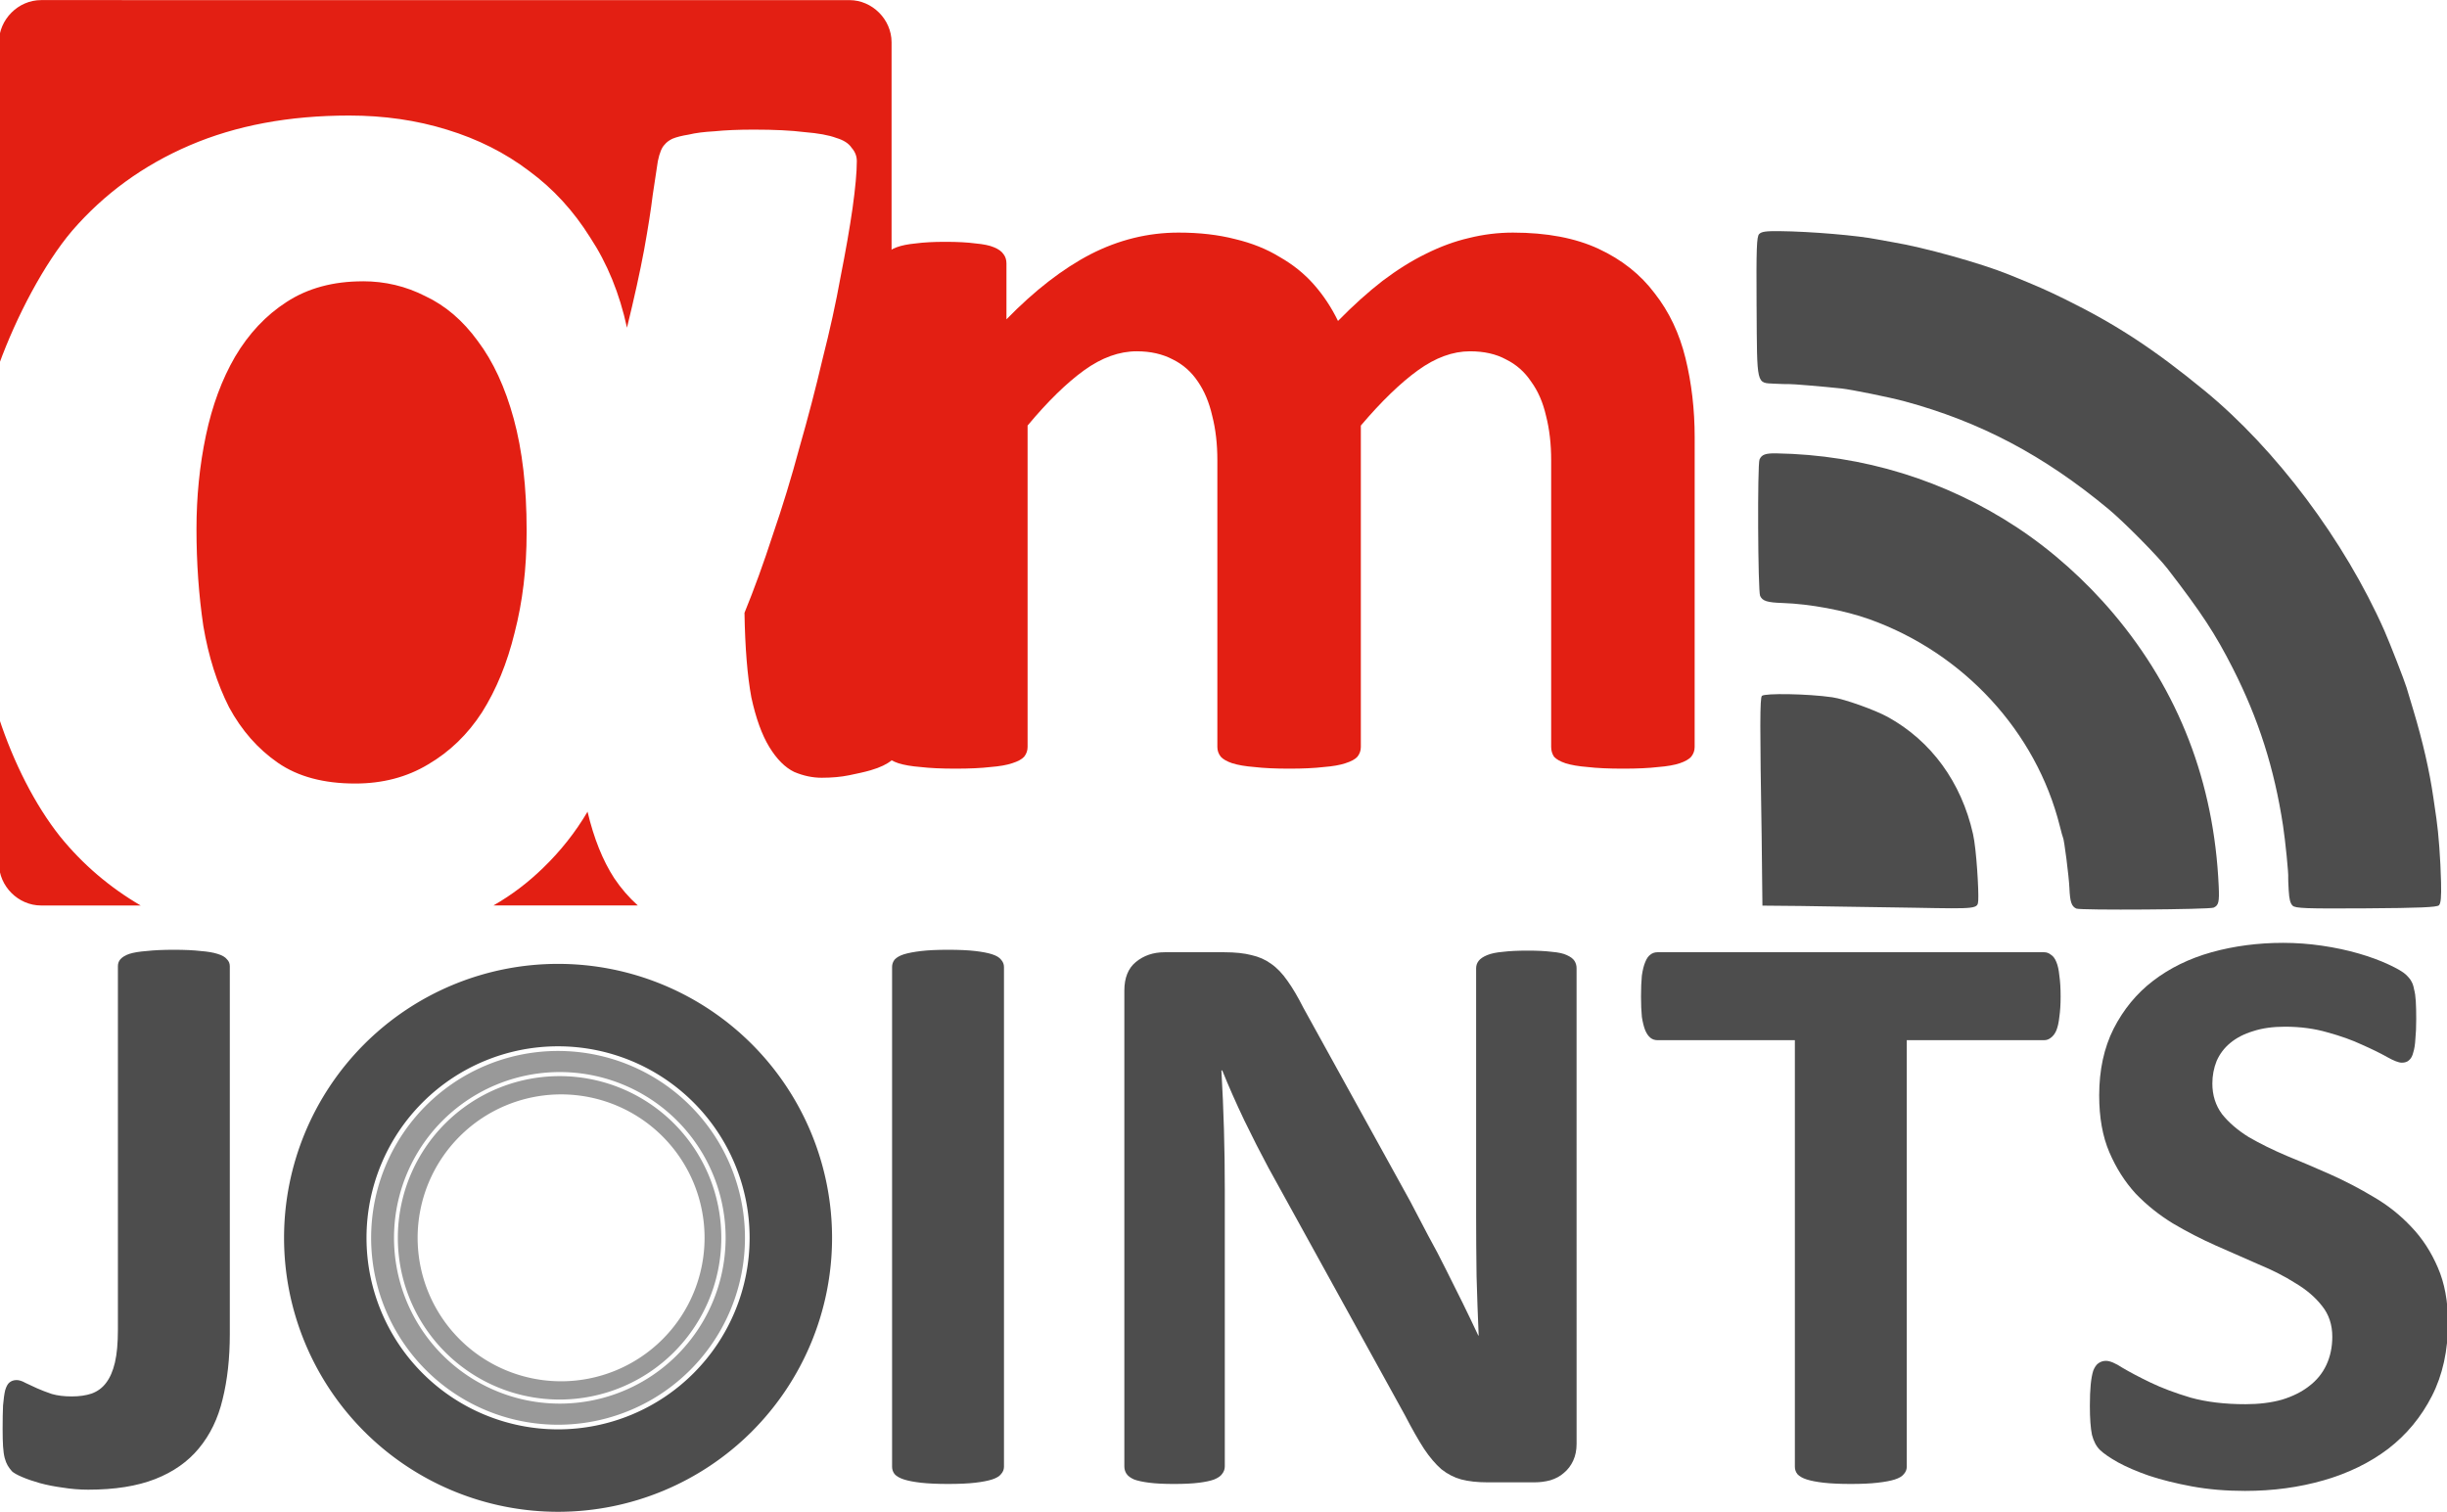 <?xml version="1.0" encoding="UTF-8" standalone="no"?>
<!-- Created with Inkscape (http://www.inkscape.org/) -->

<svg
   xmlns:dc="http://purl.org/dc/elements/1.1/"
   xmlns:cc="http://creativecommons.org/ns#"
   xmlns:rdf="http://www.w3.org/1999/02/22-rdf-syntax-ns#"
   xmlns:svg="http://www.w3.org/2000/svg"
   xmlns="http://www.w3.org/2000/svg"
   xmlns:sodipodi="http://sodipodi.sourceforge.net/DTD/sodipodi-0.dtd"
   xmlns:inkscape="http://www.inkscape.org/namespaces/inkscape"
   width="191.679mm"
   height="118.442mm"
   viewBox="0 0 191.679 118.442"
   version="1.1"
   id="svg1255"
   sodipodi:docname="LOGO_AMJOINTS.svg"
   inkscape:version="0.92.2 (5c3e80d, 2017-08-06)">
  <defs
     id="defs1249" />
  <sodipodi:namedview
     id="base"
     pagecolor="#ffffff"
     bordercolor="#666666"
     borderopacity="1.0"
     inkscape:pageopacity="0.0"
     inkscape:pageshadow="2"
     inkscape:zoom="0.98994949"
     inkscape:cx="319.98356"
     inkscape:cy="218.50943"
     inkscape:document-units="mm"
     inkscape:current-layer="layer1"
     showgrid="false"
     fit-margin-top="0"
     fit-margin-left="0"
     fit-margin-right="0"
     fit-margin-bottom="0"
     inkscape:window-width="1920"
     inkscape:window-height="1017"
     inkscape:window-x="-8"
     inkscape:window-y="-8"
     inkscape:window-maximized="1" />
  <g
     inkscape:label="Calque 1"
     inkscape:groupmode="layer"
     id="layer1"
     transform="translate(261.856,-93.319)">
    <g
       id="g1938">
      <path
         inkscape:export-ydpi="320.39066"
         inkscape:export-xdpi="320.39066"
         inkscape:export-filename="C:\Users\jpain\Desktop\Plaquette 2017\logoamSAT.png"
         id="path5292"
         d="m -123.86,158.911 c -0.145,-8.689 -0.141,-10.913 0.019,-11.075 0.213,-0.215 3.564,-0.173 5.523,0.112 0.939,0.136 3.334,0.989 4.343,1.546 3.402,1.879 5.756,5.114 6.669,9.162 0.276,1.223 0.458,4.517 0.411,5.205 -0.046,0.667 -0.041,0.667 -4.975,0.574 -1.812,-0.034 -4.342,-0.072 -5.624,-0.085 -1.282,-0.013 -2.771,-0.046 -3.311,-0.052 l -2.996,-0.028 -0.06,-5.36 z m -0.122,-18.905 c -0.175,-0.377 -0.218,-10.3 -0.047,-10.688 0.17,-0.386 0.466,-0.494 1.308,-0.481 6.781,0.111 13.271,2.111 18.88,5.817 2.74,1.81 5.355,4.148 7.541,6.741 5.119,6.072 7.871,13.2 8.24,21.342 0.057,1.254 -0.004,1.511 -0.397,1.69 -0.326,0.149 -10.437,0.219 -10.755,0.075 -0.378,-0.171 -0.495,-0.519 -0.542,-1.607 -0.038,-0.899 -0.417,-3.875 -0.504,-3.961 -0.017,-0.016 -0.128,-0.42 -0.248,-0.896 -1.853,-7.398 -7.538,-13.569 -14.931,-16.21 -1.933,-0.69 -4.632,-1.194 -6.786,-1.267 -1.211,-0.04 -1.572,-0.155 -1.758,-0.556 z m -0.277,-22.654 c -0.027,-4.588 0.005,-5.498 0.204,-5.699 0.187,-0.189 0.528,-0.237 1.609,-0.225 2.421,0.026 6.096,0.336 7.654,0.647 0.302,0.06 0.842,0.158 1.199,0.217 2.442,0.403 6.908,1.649 9.101,2.539 2.263,0.918 2.939,1.216 4.44,1.954 3.966,1.951 6.942,3.903 10.884,7.138 5.603,4.598 10.963,11.752 14.081,18.793 0.417,0.941 1.585,3.939 1.744,4.474 0.039,0.134 0.275,0.918 0.523,1.742 0.747,2.486 1.269,4.762 1.575,6.876 0.068,0.465 0.175,1.203 0.238,1.64 0.174,1.197 0.318,3.167 0.364,4.972 0.029,1.169 -0.016,1.674 -0.162,1.822 -0.154,0.156 -1.524,0.214 -5.71,0.241 -4.728,0.03 -5.542,0 -5.756,-0.211 -0.181,-0.179 -0.265,-0.501 -0.304,-1.171 -0.03,-0.508 -0.048,-0.969 -0.04,-1.024 0.038,-0.256 -0.222,-2.872 -0.406,-4.077 -0.684,-4.487 -1.916,-8.35 -3.931,-12.319 -1.37,-2.699 -2.458,-4.36 -5.114,-7.802 -0.763,-0.989 -3.415,-3.67 -4.624,-4.675 -5.067,-4.211 -10.062,-6.848 -16.016,-8.455 -1.117,-0.301 -4.124,-0.912 -4.9,-0.994 -1.464,-0.156 -3.884,-0.359 -4.114,-0.345 -0.148,0.009 -0.654,-0.006 -1.123,-0.03 -1.451,-0.078 -1.376,0.241 -1.414,-6.026 z"
         inkscape:connector-curvature="0"
         style="fill:#4d4d4d;stroke-width:0.586" />
      <g
         transform="matrix(1.278,0,0,1.278,81.739,59.83)"
         id="g3193">
        <path
           inkscape:connector-curvature="0"
           id="path2589"
           style="color:#000000;font-variant-ligatures:normal;font-variant-position:normal;font-variant-caps:normal;font-variant-numeric:normal;font-variant-alternates:normal;font-feature-settings:normal;text-indent:0;text-decoration:none;text-decoration-line:none;text-decoration-style:solid;text-decoration-color:#000000;text-transform:none;text-orientation:mixed;dominant-baseline:auto;white-space:normal;shape-padding:0;isolation:auto;mix-blend-mode:normal;solid-color:#000000;fill:#e31f13;stroke-width:1;color-rendering:auto;image-rendering:auto;shape-rendering:auto"
           dominant-baseline="auto"
           d="m -266.336,26.21 c -1.399,0 -2.582,1.185 -2.582,2.584 v 19.757 c 1.072,-2.952 2.775,-6.187 4.486,-8.202 1.962,-2.269 4.363,-4.014 7.201,-5.233 2.838,-1.219 6.097,-1.829 9.776,-1.829 2.137,0 4.135,0.288 5.992,0.864 1.892,0.576 3.574,1.423 5.046,2.54 1.472,1.084 2.715,2.438 3.732,4.064 1.051,1.592 1.805,3.438 2.26,5.538 0.456,-1.863 0.806,-3.455 1.051,-4.776 0.245,-1.355 0.42,-2.473 0.526,-3.353 0.14,-0.915 0.245,-1.609 0.315,-2.083 0.105,-0.508 0.245,-0.847 0.421,-1.016 0.105,-0.135 0.263,-0.254 0.473,-0.356 0.245,-0.102 0.578,-0.186 0.999,-0.254 0.42,-0.102 0.946,-0.169 1.577,-0.203 0.666,-0.068 1.472,-0.102 2.418,-0.102 1.261,0 2.295,0.051 3.101,0.152 0.841,0.068 1.49,0.186 1.945,0.356 0.456,0.135 0.77,0.339 0.946,0.61 0.21,0.237 0.316,0.508 0.316,0.813 0,0.677 -0.088,1.643 -0.263,2.896 -0.175,1.219 -0.421,2.625 -0.736,4.217 -0.28,1.558 -0.648,3.235 -1.104,5.03 -0.42,1.795 -0.893,3.607 -1.419,5.436 -0.491,1.829 -1.034,3.607 -1.629,5.335 -0.561,1.727 -1.139,3.32 -1.734,4.776 0.035,2.134 0.175,3.861 0.42,5.182 0.28,1.287 0.648,2.304 1.104,3.049 0.456,0.745 0.964,1.253 1.524,1.524 0.561,0.237 1.121,0.356 1.682,0.356 0.631,0 1.191,-0.051 1.682,-0.152 0.491,-0.102 0.931,-0.194 1.314,-0.305 0.616,-0.178 1.006,-0.383 1.289,-0.602 v -44.028 c 0,-1.399 -1.183,-2.584 -2.582,-2.584 z m 19.722,17.239 c -1.822,0 -3.381,0.423 -4.678,1.27 -1.261,0.813 -2.313,1.931 -3.154,3.353 -0.806,1.389 -1.401,2.998 -1.787,4.827 -0.385,1.829 -0.578,3.743 -0.578,5.741 0,2.066 0.14,4.048 0.421,5.944 0.315,1.863 0.841,3.523 1.577,4.979 0.771,1.423 1.77,2.558 2.996,3.404 1.226,0.847 2.803,1.27 4.731,1.27 1.682,0 3.171,-0.39 4.467,-1.169 1.331,-0.779 2.435,-1.846 3.311,-3.201 0.876,-1.389 1.542,-3.014 1.997,-4.877 0.491,-1.897 0.736,-3.946 0.736,-6.148 v -0.152 c 0,-2.608 -0.263,-4.877 -0.789,-6.808 -0.526,-1.931 -1.262,-3.523 -2.208,-4.776 -0.911,-1.253 -1.98,-2.168 -3.206,-2.744 -1.191,-0.61 -2.47,-0.915 -3.837,-0.915 z m -22.304,26.77 v 8.912 c 0,1.399 1.183,2.582 2.582,2.582 h 6.104 c -1.906,-1.115 -3.553,-2.52 -4.935,-4.223 -1.551,-1.949 -2.862,-4.559 -3.751,-7.271 z m 36.075,5.746 c -0.736,1.253 -1.647,2.405 -2.733,3.455 -0.918,0.888 -1.873,1.623 -3.034,2.292 h 8.85 c -0.541,-0.487 -1.028,-1.045 -1.453,-1.682 -0.701,-1.084 -1.244,-2.439 -1.629,-4.065 z" />
        <g
           style="fill:#e31f13;stroke-width:0.282"
           id="g2593"
           aria-label="m"
           transform="matrix(1.027,0,0,0.974,-19.612,-103.45)">
          <path
             style="fill:#e31f13;stroke-width:0.282"
             inkscape:connector-curvature="0"
             id="path2591"
             d="m -141.55,180.13 q 0,0.341 -0.205,0.614 -0.205,0.239 -0.682,0.409 -0.478,0.171 -1.296,0.239 -0.819,0.102 -2.081,0.102 -1.296,0 -2.115,-0.102 -0.819,-0.068 -1.331,-0.239 -0.478,-0.171 -0.682,-0.409 -0.171,-0.273 -0.171,-0.614 v -18.047 q 0,-1.535 -0.307,-2.797 -0.273,-1.262 -0.887,-2.149 -0.58,-0.921 -1.501,-1.399 -0.887,-0.512 -2.149,-0.512 -1.535,0 -3.104,1.194 -1.569,1.194 -3.411,3.48 v 20.23 q 0,0.341 -0.205,0.614 -0.205,0.239 -0.716,0.409 -0.478,0.171 -1.296,0.239 -0.819,0.102 -2.047,0.102 -1.262,0 -2.081,-0.102 -0.819,-0.068 -1.331,-0.239 -0.478,-0.171 -0.682,-0.409 -0.205,-0.273 -0.205,-0.614 v -18.047 q 0,-1.535 -0.307,-2.797 -0.273,-1.262 -0.853,-2.149 -0.58,-0.921 -1.501,-1.399 -0.921,-0.512 -2.149,-0.512 -1.569,0 -3.139,1.194 -1.569,1.194 -3.377,3.48 v 20.23 q 0,0.341 -0.205,0.614 -0.205,0.239 -0.716,0.409 -0.478,0.171 -1.296,0.239 -0.819,0.102 -2.081,0.102 -1.262,0 -2.081,-0.102 -0.819,-0.068 -1.331,-0.239 -0.478,-0.171 -0.682,-0.409 -0.205,-0.273 -0.205,-0.614 v -30.43 q 0,-0.341 0.171,-0.58 0.171,-0.273 0.614,-0.443 0.443,-0.171 1.126,-0.239 0.716,-0.102 1.774,-0.102 1.092,0 1.808,0.102 0.716,0.068 1.092,0.239 0.409,0.171 0.58,0.443 0.171,0.239 0.171,0.58 v 3.514 q 2.525,-2.729 5.015,-4.094 2.525,-1.365 5.254,-1.365 1.876,0 3.377,0.409 1.501,0.375 2.661,1.126 1.194,0.716 2.047,1.74 0.853,1.023 1.433,2.286 1.365,-1.467 2.661,-2.525 1.331,-1.058 2.593,-1.706 1.296,-0.682 2.559,-0.989 1.296,-0.341 2.627,-0.341 3.036,0 5.117,1.023 2.081,1.023 3.343,2.797 1.296,1.74 1.842,4.094 0.546,2.354 0.546,4.981 z" />
        </g>
      </g>
      <g
         id="text1247"
         style="font-size:233.384px;line-height:0%;font-family:Calibri;letter-spacing:0px;word-spacing:0px;fill:#4d4d4d;stroke-width:1.716"
         transform="matrix(0.287,0,0,0.277,412.522,-477.946)"
         aria-label="J">
        <path
           id="path1303"
           style="font-weight:bold;font-size:236.916px;font-family:Calibri;fill:#4d4d4d;stroke-width:1.716"
           d="m -2287.026,2439.701 q 0,10.18 -1.967,18.393 -1.851,8.098 -6.478,13.882 -4.512,5.668 -11.915,8.676 -7.404,3.008 -18.278,3.008 -3.47,0 -6.941,-0.578 -3.355,-0.463 -6.247,-1.272 -2.776,-0.81 -4.859,-1.735 -2.082,-0.925 -2.776,-1.62 -0.694,-0.81 -1.157,-1.619 -0.463,-0.81 -0.81,-2.082 -0.347,-1.388 -0.463,-3.355 -0.116,-1.967 -0.116,-4.974 0,-3.933 0.116,-6.594 0.231,-2.776 0.578,-4.28 0.463,-1.619 1.157,-2.198 0.81,-0.694 1.967,-0.694 1.041,0 2.429,0.81 1.388,0.694 3.123,1.504 1.735,0.81 4.049,1.62 2.314,0.694 5.437,0.694 3.123,0 5.437,-0.81 2.429,-0.925 3.933,-3.008 1.62,-2.198 2.429,-5.784 0.81,-3.586 0.81,-9.255 v -102.841 q 0,-1.157 0.694,-1.967 0.81,-0.925 2.429,-1.504 1.735,-0.578 4.743,-0.81 3.008,-0.347 7.404,-0.347 4.396,0 7.288,0.347 2.892,0.231 4.627,0.81 1.851,0.579 2.545,1.504 0.81,0.81 0.81,1.967 z"
           inkscape:connector-curvature="0" />
      </g>
      <g
         id="text1251"
         style="font-size:233.384px;line-height:0%;font-family:Calibri;letter-spacing:0px;word-spacing:0px;fill:#4d4d4d;stroke-width:1.716"
         transform="matrix(0.287,0,0,0.277,412.522,-477.946)"
         aria-label="INTS">
        <path
           id="path1294"
           style="font-weight:bold;font-size:236.916px;font-family:Calibri;fill:#4d4d4d;stroke-width:1.716"
           d="m -2075.729,2477.182 q 0,1.157 -0.81,2.082 -0.694,0.925 -2.429,1.504 -1.735,0.578 -4.627,0.925 -2.892,0.347 -7.404,0.347 -4.396,0 -7.404,-0.347 -2.892,-0.347 -4.627,-0.925 -1.735,-0.578 -2.545,-1.504 -0.694,-0.925 -0.694,-2.082 v -141.363 q 0,-1.157 0.694,-2.082 0.81,-0.925 2.545,-1.504 1.851,-0.578 4.743,-0.925 2.892,-0.347 7.288,-0.347 4.512,0 7.404,0.347 2.892,0.347 4.627,0.925 1.735,0.578 2.429,1.504 0.81,0.925 0.81,2.082 z"
           inkscape:connector-curvature="0" />
        <path
           id="path1296"
           style="font-weight:bold;font-size:236.916px;font-family:Calibri;fill:#4d4d4d;stroke-width:1.716"
           d="m -1919.443,2470.704 q 0,2.661 -0.925,4.743 -0.925,2.082 -2.545,3.47 -1.504,1.388 -3.702,2.082 -2.082,0.579 -4.28,0.579 h -12.956 q -4.049,0 -7.057,-0.81 -2.892,-0.81 -5.437,-2.892 -2.429,-2.198 -4.743,-5.784 -2.314,-3.702 -5.206,-9.486 l -37.249,-69.987 q -3.239,-6.247 -6.594,-13.419 -3.355,-7.288 -6.016,-14.113 h -0.231 q 0.463,8.329 0.694,16.658 0.231,8.213 0.231,17.005 v 78.317 q 0,1.157 -0.694,2.082 -0.578,0.925 -2.198,1.62 -1.504,0.578 -4.165,0.925 -2.661,0.347 -6.825,0.347 -4.049,0 -6.71,-0.347 -2.661,-0.347 -4.165,-0.925 -1.504,-0.694 -2.082,-1.62 -0.579,-0.925 -0.579,-2.082 v -134.538 q 0,-5.437 3.123,-8.098 3.239,-2.776 7.866,-2.776 h 16.311 q 4.396,0 7.404,0.81 3.008,0.694 5.321,2.429 2.429,1.735 4.511,4.859 2.082,3.008 4.28,7.519 l 29.152,54.718 q 2.545,4.974 4.974,9.833 2.545,4.743 4.859,9.602 2.314,4.743 4.512,9.37 2.198,4.627 4.28,9.255 h 0.116 q -0.347,-8.098 -0.578,-16.89 -0.116,-8.792 -0.116,-16.774 v -70.219 q 0,-1.157 0.694,-2.082 0.694,-0.925 2.314,-1.619 1.619,-0.694 4.28,-0.925 2.661,-0.347 6.825,-0.347 3.933,0 6.594,0.347 2.661,0.231 4.049,0.925 1.504,0.694 2.082,1.619 0.578,0.925 0.578,2.082 z"
           inkscape:connector-curvature="0" />
        <path
           id="path1298"
           style="font-weight:bold;font-size:236.916px;font-family:Calibri;fill:#4d4d4d;stroke-width:1.716"
           d="m -1787.334,2344.148 q 0,3.355 -0.347,5.784 -0.231,2.314 -0.81,3.817 -0.578,1.388 -1.504,2.082 -0.81,0.694 -1.851,0.694 h -37.481 v 120.656 q 0,1.157 -0.81,2.082 -0.694,0.925 -2.429,1.504 -1.735,0.578 -4.743,0.925 -2.892,0.347 -7.288,0.347 -4.396,0 -7.404,-0.347 -2.892,-0.347 -4.627,-0.925 -1.735,-0.578 -2.545,-1.504 -0.694,-0.925 -0.694,-2.082 v -120.656 h -37.481 q -1.157,0 -1.967,-0.694 -0.81,-0.694 -1.388,-2.082 -0.578,-1.504 -0.925,-3.817 -0.231,-2.429 -0.231,-5.784 0,-3.47 0.231,-5.9 0.347,-2.429 0.925,-3.817 0.578,-1.504 1.388,-2.082 0.81,-0.694 1.967,-0.694 h 105.502 q 1.041,0 1.851,0.694 0.925,0.578 1.504,2.082 0.578,1.388 0.81,3.817 0.347,2.429 0.347,5.9 z"
           inkscape:connector-curvature="0" />
        <path
           id="path1300"
           style="font-weight:bold;font-size:236.916px;font-family:Calibri;fill:#4d4d4d;stroke-width:1.716"
           d="m -1681.601,2436.462 q 0,11.8 -4.396,20.707 -4.396,8.908 -11.915,14.923 -7.519,5.9 -17.584,8.908 -10.064,3.008 -21.517,3.008 -7.751,0 -14.46,-1.272 -6.594,-1.272 -11.684,-3.008 -5.09,-1.851 -8.56,-3.817 -3.355,-1.966 -4.859,-3.47 -1.504,-1.504 -2.198,-4.28 -0.578,-2.892 -0.578,-8.213 0,-3.586 0.231,-6.016 0.231,-2.429 0.694,-3.933 0.578,-1.504 1.388,-2.082 0.925,-0.694 2.082,-0.694 1.62,0 4.512,1.966 3.008,1.851 7.635,4.165 4.627,2.314 10.99,4.28 6.478,1.851 14.923,1.851 5.553,0 9.949,-1.272 4.396,-1.388 7.404,-3.817 3.123,-2.429 4.743,-6.015 1.619,-3.586 1.619,-7.982 0,-5.09 -2.776,-8.676 -2.776,-3.702 -7.288,-6.478 -4.396,-2.892 -10.064,-5.321 -5.668,-2.545 -11.684,-5.321 -6.015,-2.776 -11.684,-6.247 -5.668,-3.586 -10.18,-8.445 -4.396,-4.974 -7.172,-11.684 -2.776,-6.71 -2.776,-16.08 0,-10.758 3.933,-18.856 4.049,-8.213 10.758,-13.535 6.825,-5.437 15.964,-8.098 9.255,-2.661 19.55,-2.661 5.321,0 10.643,0.81 5.321,0.81 9.949,2.198 4.627,1.388 8.213,3.123 3.586,1.735 4.743,2.892 1.157,1.157 1.504,1.967 0.463,0.81 0.694,2.198 0.347,1.272 0.463,3.355 0.116,1.967 0.116,4.974 0,3.355 -0.231,5.668 -0.116,2.314 -0.578,3.817 -0.347,1.504 -1.157,2.198 -0.694,0.694 -1.967,0.694 -1.272,0 -4.049,-1.619 -2.776,-1.62 -6.825,-3.47 -4.049,-1.967 -9.37,-3.47 -5.321,-1.62 -11.684,-1.62 -4.974,0 -8.676,1.272 -3.702,1.157 -6.247,3.355 -2.429,2.082 -3.702,5.09 -1.157,3.008 -1.157,6.362 0,4.974 2.661,8.676 2.776,3.586 7.288,6.478 4.627,2.776 10.411,5.321 5.784,2.429 11.8,5.206 6.016,2.776 11.8,6.362 5.784,3.47 10.296,8.445 4.512,4.859 7.288,11.568 2.776,6.594 2.776,15.617 z"
           inkscape:connector-curvature="0" />
      </g>
      <path
         inkscape:connector-curvature="0"
         id="path1270"
         d="m -218.142,168.834 a 21.463,21.463 0 0 0 -21.463,21.463 21.463,21.463 0 0 0 21.463,21.463 21.463,21.463 0 0 0 21.463,-21.463 21.463,21.463 0 0 0 -21.463,-21.463 z m 0,6.458 a 15.005,15.005 0 0 1 15.005,15.005 15.005,15.005 0 0 1 -15.005,15.005 15.005,15.005 0 0 1 -15.005,-15.005 15.005,15.005 0 0 1 15.005,-15.005 z"
         style="opacity:1;fill:#4d4d4d;fill-opacity:1;fill-rule:nonzero;stroke:none;stroke-width:1.065;stroke-linecap:round;stroke-linejoin:round;stroke-miterlimit:4;stroke-dasharray:none;stroke-dashoffset:0;stroke-opacity:1;paint-order:normal" />
      <path
         inkscape:connector-curvature="0"
         id="circle1272"
         d="m -218.142,175.656 a 14.641,14.641 0 0 0 -14.642,14.641 14.641,14.641 0 0 0 14.642,14.642 14.641,14.641 0 0 0 14.641,-14.642 14.641,14.641 0 0 0 -14.641,-14.641 z m 0.138,1.654 a 12.987,12.987 0 0 1 12.987,12.987 12.987,12.987 0 0 1 -12.987,12.988 12.987,12.987 0 0 1 -12.988,-12.988 12.987,12.987 0 0 1 12.988,-12.987 z"
         style="opacity:1;fill:#999999;fill-opacity:1;fill-rule:nonzero;stroke:none;stroke-width:0.726;stroke-linecap:round;stroke-linejoin:round;stroke-miterlimit:4;stroke-dasharray:none;stroke-dashoffset:0;stroke-opacity:1;paint-order:normal" />
      <path
         inkscape:connector-curvature="0"
         style="opacity:1;fill:#999999;fill-opacity:1;fill-rule:nonzero;stroke:none;stroke-width:0.629;stroke-linecap:round;stroke-linejoin:round;stroke-miterlimit:4;stroke-dasharray:none;stroke-dashoffset:0;stroke-opacity:1;paint-order:normal"
         d="m -218.023,177.628 a 12.669,12.669 0 0 0 -12.669,12.669 12.669,12.669 0 0 0 12.669,12.669 12.669,12.669 0 0 0 12.669,-12.669 12.669,12.669 0 0 0 -12.669,-12.669 z m 0.119,1.431 a 11.238,11.238 0 0 1 11.238,11.238 11.238,11.238 0 0 1 -11.238,11.238 11.238,11.238 0 0 1 -11.238,-11.238 11.238,11.238 0 0 1 11.238,-11.238 z"
         id="path1280" />
    </g>
  </g>
</svg>
